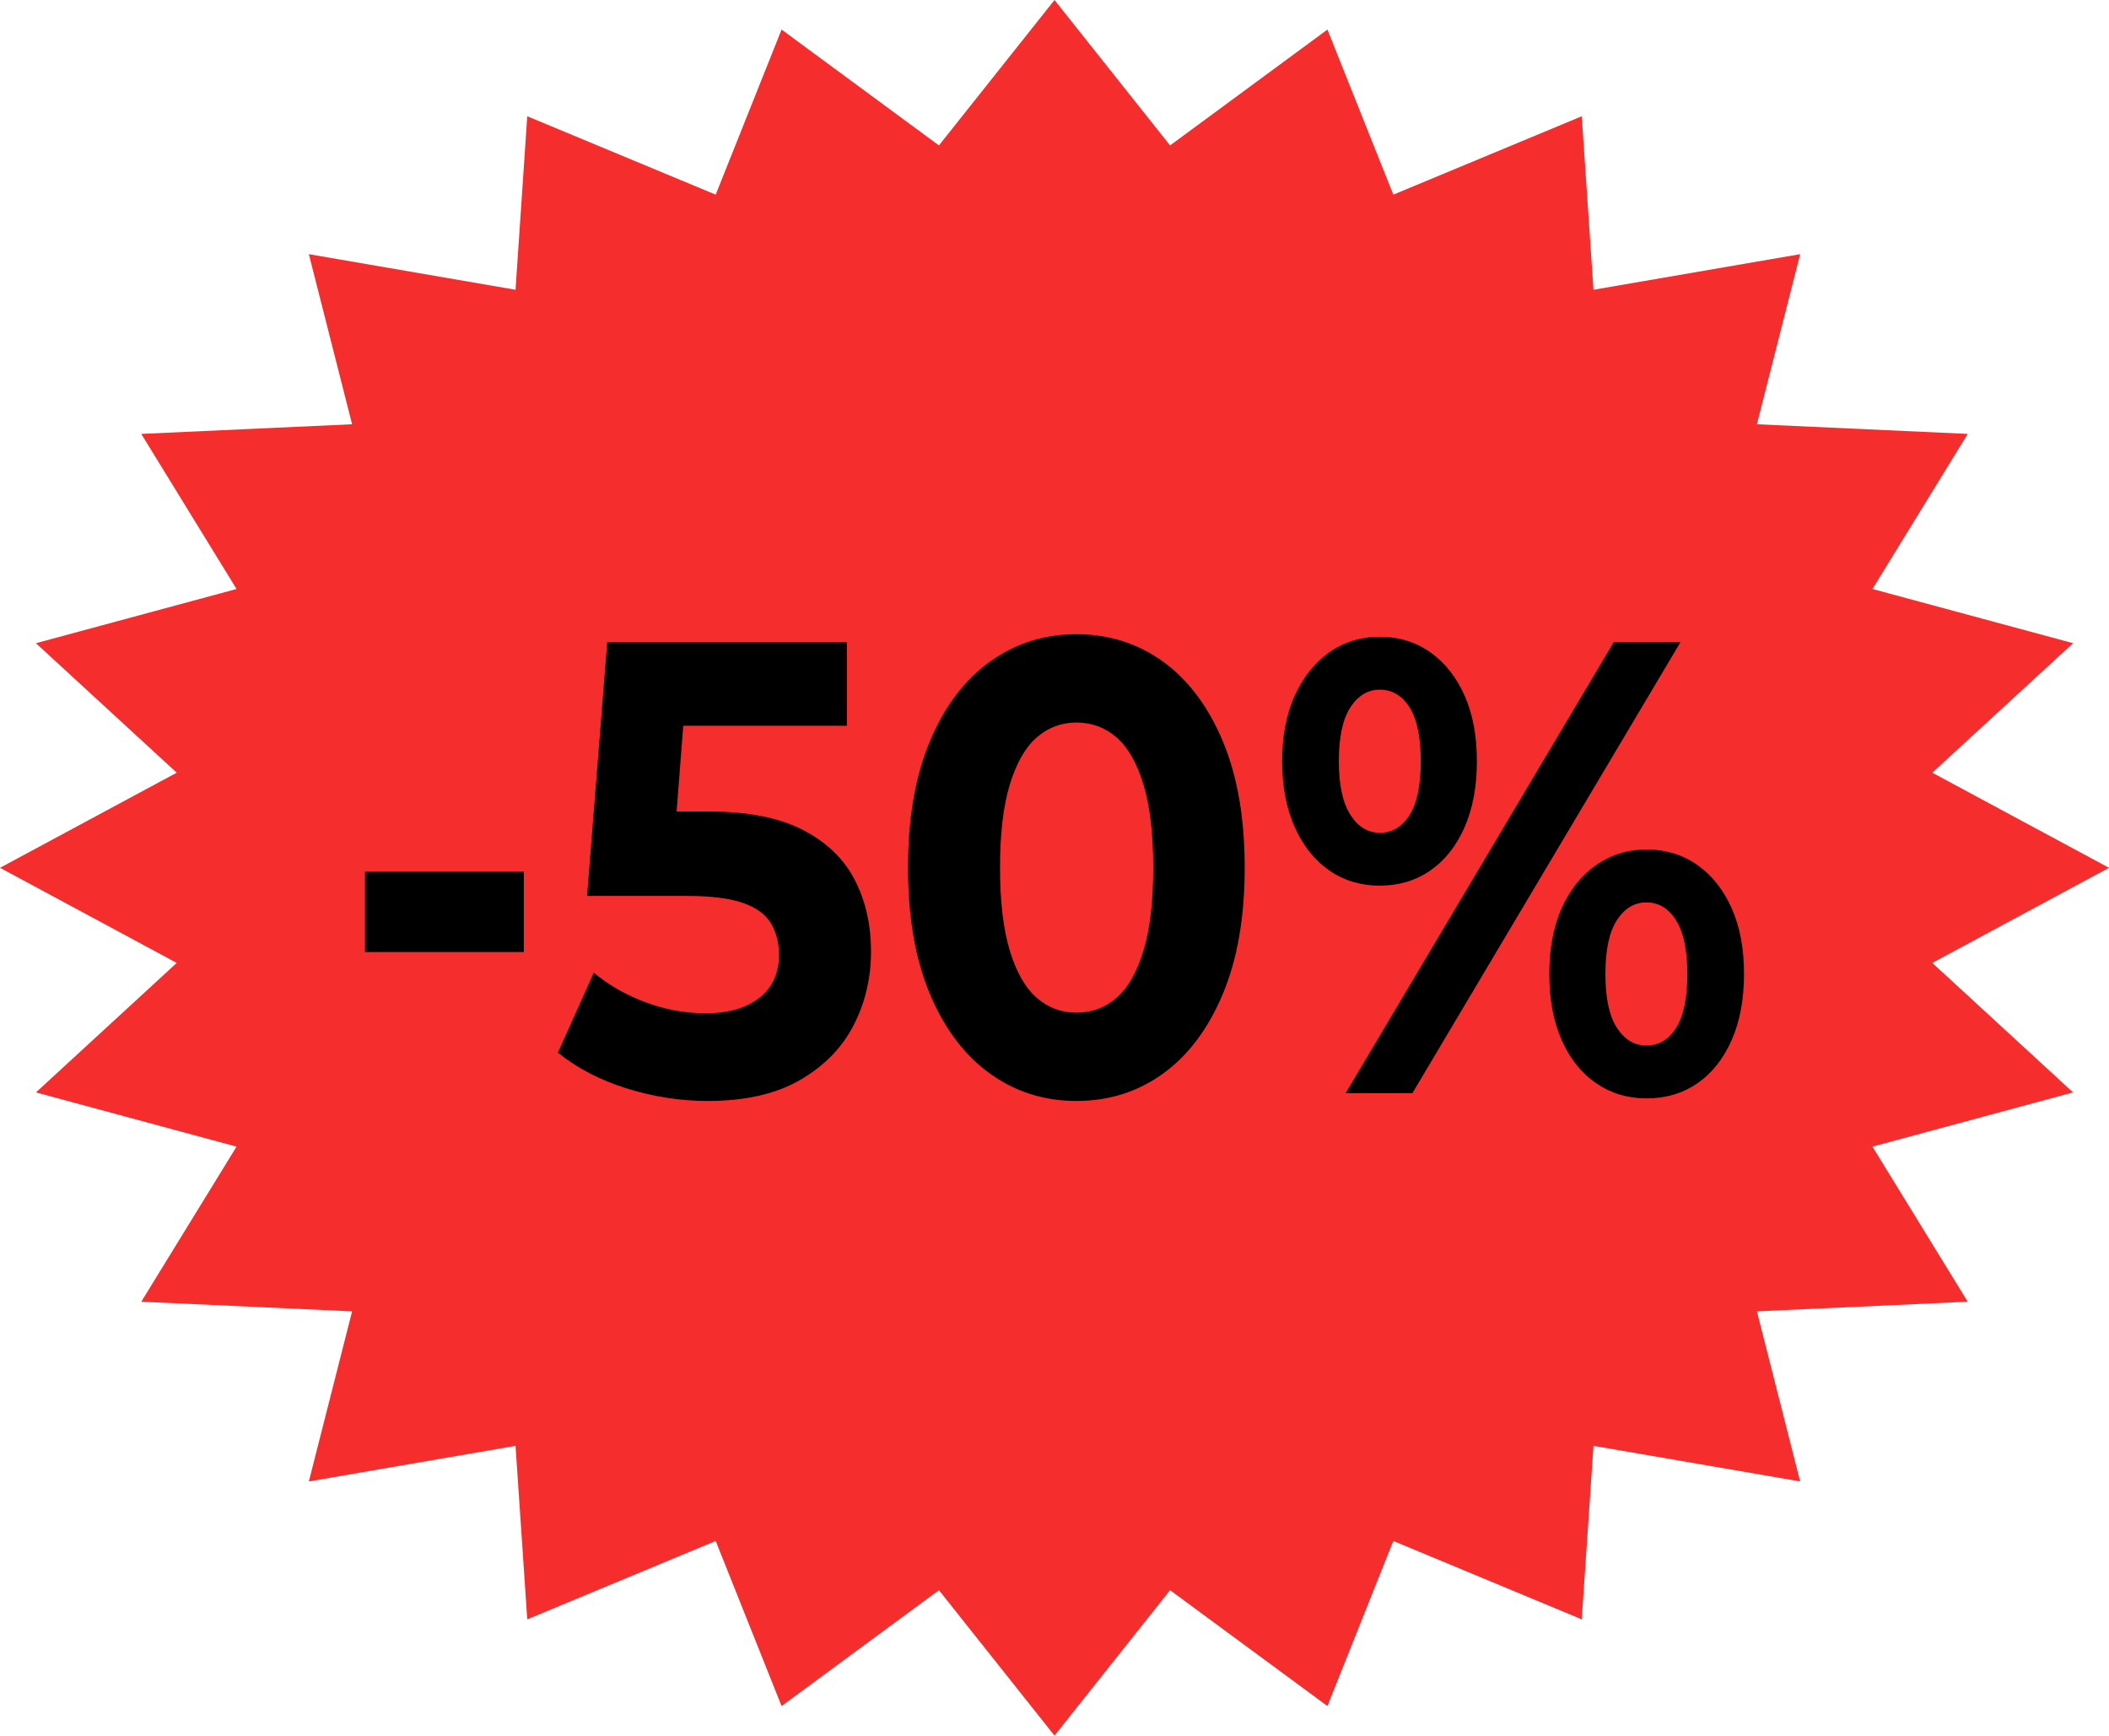 <?xml version="1.0" encoding="UTF-8" standalone="no"?><svg xmlns="http://www.w3.org/2000/svg" xmlns:xlink="http://www.w3.org/1999/xlink" fill="#000000" height="3990" overflow="hidden" preserveAspectRatio="xMidYMid meet" version="1" viewBox="0.0 0.0 4848.0 3990.0" width="4848" zoomAndPan="magnify"><defs><clipPath id="a"><path d="M-1418 -2109H3430V1881H-1418z"/></clipPath></defs><g clip-path="url(#a)" fill-rule="evenodd" transform="translate(1418 2109)"><g id="change1_1"><path d="M-1418-114-1011.77-332.638-1335.4-630.344-874.27-754.992-1093.25-1111.5-608.616-1133.68-708.026-1524.68-232.944-1442.86-206-1841.72 227.171-1661.5 378.623-2041.02 740.346-1774.66 1006-2109 1271.65-1774.66 1633.38-2041.02 1784.83-1661.5 2218-1841.72 2244.94-1442.86 2720.03-1524.68 2620.62-1133.68 3105.25-1111.5 2886.27-754.992 3347.4-630.344 3023.77-332.638 3430-114 3023.77 104.638 3347.4 402.344 2886.27 526.992 3105.25 883.5 2620.62 905.675 2720.03 1296.68 2244.94 1214.86 2218 1613.72 1784.83 1433.5 1633.38 1813.02 1271.65 1546.66 1006 1881 740.346 1546.66 378.623 1813.02 227.171 1433.5-206 1613.72-232.944 1214.86-708.026 1296.68-608.616 905.675-1093.25 883.5-874.27 526.992-1335.4 402.344-1011.77 104.638Z" fill="#f62d2d"/></g><g id="change2_1"><path d="M2366.53-34.469C2339.01-34.469 2316.44-20.884 2298.81 6.287 2281.18 33.458 2272.36 74.708 2272.36 130.037 2272.36 185.367 2281.18 226.617 2298.81 253.788 2316.44 280.959 2339.01 294.544 2366.53 294.544 2394.92 294.544 2417.71 280.959 2434.91 253.788 2452.11 226.617 2460.71 185.367 2460.71 130.037 2460.71 75.696 2452.11 34.692 2434.91 7.028 2417.71-20.637 2394.92-34.469 2366.53-34.469ZM-579-105.608-213.922-105.608-213.922 79.648-579 79.648ZM2366.53-155.997C2411.26-155.997 2450.39-144.141 2483.93-120.428 2517.47-96.715 2543.7-63.617 2562.62-21.131 2581.54 21.354 2591 71.744 2591 130.037 2591 188.331 2581.54 238.968 2562.62 281.947 2543.7 324.926 2517.47 358.025 2483.93 381.244 2450.39 404.462 2411.26 416.072 2366.53 416.072 2323.53 416.072 2285.05 404.462 2251.08 381.244 2217.11 358.025 2190.66 324.926 2171.74 281.947 2152.82 238.968 2143.36 188.331 2143.36 130.037 2143.36 71.744 2152.82 21.354 2171.74-21.131 2190.66-63.617 2217.11-96.715 2251.08-120.428 2285.05-144.141 2323.53-155.997 2366.53-155.997ZM1056.22-447.96C1021.82-447.96 991.5-436.598 965.27-413.873 939.039-391.148 918.399-355.085 903.348-305.684 888.298-256.282 880.773-192.554 880.773-114.5 880.773-36.446 888.298 27.282 903.348 76.684 918.399 126.085 939.039 162.148 965.27 184.873 991.5 207.598 1021.82 218.96 1056.22 218.96 1091.48 218.96 1122.22 207.598 1148.45 184.873 1174.68 162.148 1195.32 126.085 1210.37 76.684 1225.43 27.282 1232.95-36.446 1232.95-114.5 1232.95-192.554 1225.43-256.282 1210.37-305.684 1195.32-355.085 1174.68-391.148 1148.45-413.873 1122.22-436.598 1091.48-447.96 1056.22-447.96ZM1753.77-523.544C1726.25-523.544 1703.68-509.959 1686.05-482.788 1668.42-455.617 1659.6-414.367 1659.6-359.037 1659.6-304.696 1668.42-263.693 1686.05-236.028 1703.68-208.363 1726.25-194.53 1753.77-194.53 1782.15-194.53 1804.94-208.116 1822.14-235.287 1839.34-262.457 1847.94-303.708 1847.94-359.037 1847.94-414.367 1839.34-455.617 1822.14-482.788 1804.94-509.959 1782.15-523.544 1753.77-523.544ZM2291.71-633.216 2445.23-633.216 1828.59 404.216 1675.08 404.216ZM-22.093-633.216 528.749-633.216 528.749-440.55 152.598-440.55 137.334-243.438 211.402-243.438C300.844-243.438 372.87-229.359 427.482-201.2 482.093-173.041 521.869-134.754 546.809-86.341 571.75-37.928 584.22 16.908 584.22 78.166 584.22 139.424 570.89 195.988 544.229 247.86 517.569 299.732 476.503 341.723 421.032 373.834 365.56 405.945 294.824 422 208.822 422 146.041 422 83.904 412.367 22.413 393.1-39.078 373.834-91.754 346.416-135.615 310.847L-53.054 127.073C-18.653 155.726 21.123 178.451 66.274 195.247 111.425 212.044 157.221 220.442 203.662 220.442 256.123 220.442 297.404 208.586 327.505 184.873 357.605 161.16 372.656 128.061 372.656 85.576 372.656 58.899 366.635 35.187 354.595 14.438 342.555-6.311 321.269-22.119 290.739-32.987 260.208-43.856 217.422-49.29 162.381-49.29L-68.534-49.29ZM1753.77-645.072C1797.63-645.072 1836.33-633.216 1869.87-609.503 1903.42-585.79 1929.65-552.691 1948.57-510.206 1967.49-467.721 1976.95-417.331 1976.95-359.037 1976.95-300.744 1967.49-250.107 1948.57-207.128 1929.65-164.149 1903.42-131.049 1869.87-107.831 1836.33-84.612 1797.63-73.003 1753.77-73.003 1709.91-73.003 1671.21-84.612 1637.67-107.831 1604.13-131.049 1577.68-164.149 1558.33-207.128 1538.98-250.107 1529.31-300.744 1529.31-359.037 1529.31-417.331 1538.98-467.721 1558.33-510.206 1577.68-552.691 1604.13-585.79 1637.67-609.503 1671.21-633.216 1709.91-645.072 1753.77-645.072ZM1056.22-651C1131.04-651 1197.47-630.004 1255.53-588.013 1313.58-546.022 1359.37-485.011 1392.91-404.981 1426.45-324.95 1443.22-228.123 1443.22-114.5 1443.22-0.877 1426.45 95.95 1392.91 175.981 1359.37 256.011 1313.58 317.022 1255.53 359.013 1197.47 401.004 1131.04 422 1056.22 422 982.255 422 916.033 401.004 857.552 359.013 799.071 317.022 753.06 256.011 719.519 175.981 685.979 95.95 669.208-0.877 669.208-114.5 669.208-228.123 685.979-324.95 719.519-404.981 753.06-485.011 799.071-546.022 857.552-588.013 916.033-630.004 982.255-651 1056.22-651Z" fill="#000000"/></g></g></svg>